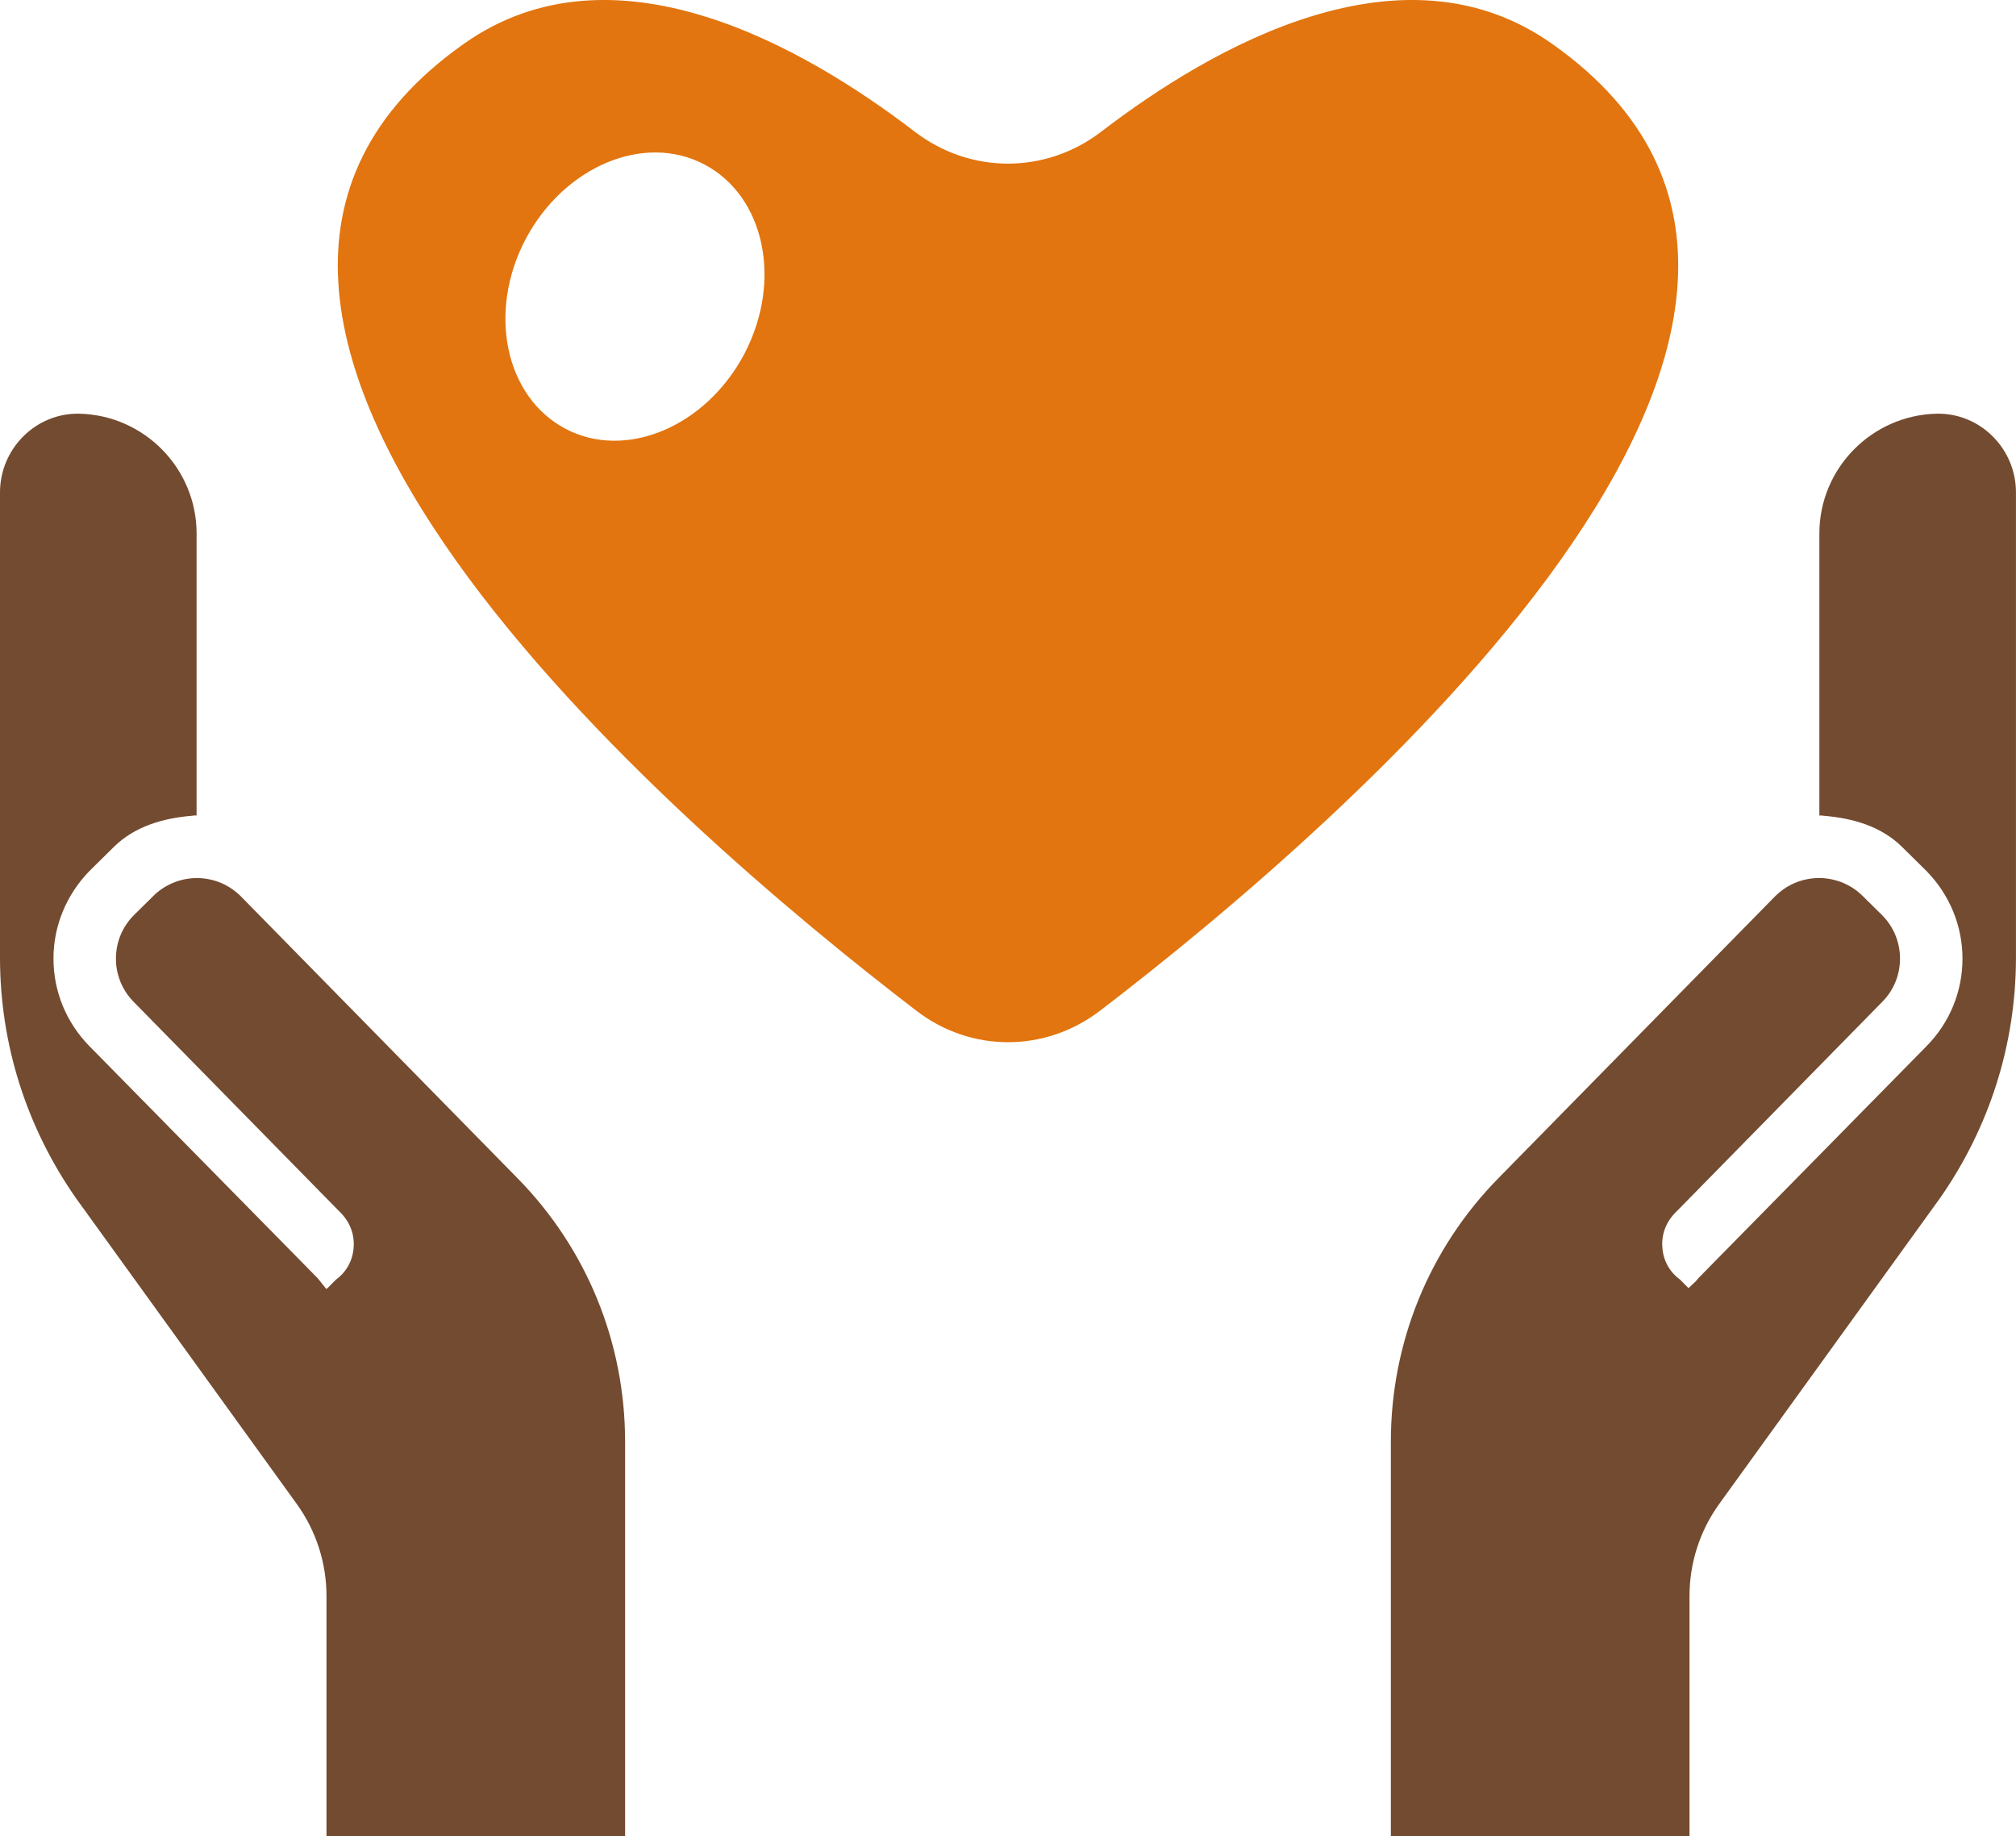 <?xml version="1.0" encoding="utf-8"?>
<!-- Generator: Adobe Illustrator 16.0.3, SVG Export Plug-In . SVG Version: 6.00 Build 0)  -->
<!DOCTYPE svg PUBLIC "-//W3C//DTD SVG 1.1//EN" "http://www.w3.org/Graphics/SVG/1.1/DTD/svg11.dtd">
<svg version="1.1" id="レイヤー_1" xmlns="http://www.w3.org/2000/svg" xmlns:xlink="http://www.w3.org/1999/xlink" x="0px"
	 y="0px" width="49.121px" height="44.745px" viewBox="0 0 49.121 44.745" enable-background="new 0 0 49.121 44.745"
	 xml:space="preserve">
<g>
	<path fill="#E2750F" d="M-48.296,11.69h-35.329c-1.886,0-3.414,1.529-3.414,3.414v4.677l17.415,3.673v-2.328h7.227v2.328
		l17.515-3.696v-4.653C-44.883,13.22-46.411,11.69-48.296,11.69z"/>
	<path fill="#734B30" d="M-62.397,30.761h-7.227v-4.694l-16.211-3.22V36.58c0,1.886,1.528,3.414,3.413,3.414H-49.5
		c1.885,0,3.413-1.528,3.413-3.414V22.823l-16.311,3.243V30.761L-62.397,30.761z"/>
	<rect x="-67.817" y="22.932" fill="#734B30" width="3.613" height="6.021"/>
	<path fill="#734B30" d="M-71.083,6.313c0-0.141,0.052-0.251,0.145-0.348c0.092-0.09,0.204-0.141,0.343-0.141h9.27
		c0.139,0,0.252,0.051,0.345,0.141c0.091,0.097,0.142,0.207,0.143,0.348v2.439h2.927V6.313c0-0.939-0.385-1.801-1-2.414
		c-0.613-0.617-1.477-1.002-2.414-1.001h-9.27c-0.938-0.001-1.801,0.384-2.414,1.001c-0.615,0.613-1.001,1.475-0.999,2.414v2.439
		h2.926V6.313z"/>
</g>
<g>
	<path fill="#734B30" d="M5.852,21.825c-0.217-0.209-0.486-0.352-0.783-0.404c-0.479-0.089-0.987,0.066-1.332,0.411l-0.473,0.467
		c-0.284,0.283-0.439,0.662-0.439,1.061c0,0.397,0.155,0.776,0.439,1.06l5.047,5.143c0.217,0.223,0.332,0.527,0.305,0.839
		c-0.02,0.311-0.176,0.595-0.426,0.776l-0.193,0.194l-0.045,0.04L7.743,31.15l-5.562-5.655c-0.559-0.569-0.878-1.325-0.878-2.136
		c0-0.805,0.319-1.562,0.878-2.136l0.598-0.59c0.507-0.498,1.196-0.697,1.904-0.755c0.022-0.002,0.044-0.007,0.066-0.007h0.024
		h0.001h0.016V13c0-1.584-1.273-2.882-2.856-2.919C0.871,10.058,0,10.935,0,11.999v11.333c0,2.108,0.642,4.129,1.846,5.858
		l5.383,7.456c0.471,0.652,0.726,1.438,0.726,2.242V44.7v0.013v0.019l0,0v0.014h7.276v-7.096v-0.177v-0.029v-0.017v-2.291
		c0-2.418-0.932-4.709-2.628-6.432L5.852,21.825z"/>
	<path fill="#734B30" d="M47.186,10.081C45.604,10.118,44.33,11.416,44.33,13v6.872h0.016h0.001h0.024
		c0.022,0,0.044,0.005,0.066,0.007c0.71,0.058,1.397,0.256,1.904,0.755l0.598,0.59c0.561,0.574,0.878,1.331,0.878,2.136
		c0,0.811-0.317,1.566-0.878,2.135l-5.562,5.656l-0.057,0.071l-0.179,0.166l0,0l-0.21-0.211c-0.251-0.182-0.407-0.466-0.426-0.776
		c-0.028-0.312,0.087-0.616,0.304-0.839l5.047-5.143c0.284-0.283,0.439-0.662,0.439-1.06c0-0.398-0.155-0.777-0.439-1.061
		l-0.473-0.467c-0.345-0.345-0.853-0.5-1.331-0.411c-0.298,0.053-0.567,0.195-0.784,0.404l-6.751,6.878
		c-1.696,1.724-2.628,4.015-2.628,6.433v2.291v0.017v0.029v0.177v7.06v0.022l0,0v0.014h7.277v-0.016V44.7v-5.812
		c0-0.805,0.254-1.59,0.725-2.242l5.383-7.456c1.204-1.729,1.846-3.75,1.846-5.858V11.999C49.121,10.935,48.25,10.058,47.186,10.081
		z"/>
	<path fill="#E2750F" d="M37.819,1.069c-3.646-2.582-8.278,0.063-10.986,2.139c-1.354,1.039-3.191,1.039-4.546,0
		C19.578,1.132,14.945-1.513,11.3,1.069c-9.38,6.62,5.19,19.09,11.025,23.558c1.33,1.026,3.141,1.026,4.481,0
		C32.642,20.159,47.2,7.689,37.819,1.069z M13.781,10.45c-1.468-0.774-1.911-2.836-0.975-4.621c0.938-1.772,2.885-2.596,4.354-1.823
		c1.47,0.772,1.912,2.835,0.975,4.62C17.199,10.397,15.249,11.222,13.781,10.45z"/>
</g>
<g>
	<path fill="#734B30" d="M-151.64,36.947c0,1.522-1.234,2.757-2.758,2.757h-23.484c-1.523,0-2.758-1.234-2.758-2.757v-0.486
		c0-1.522,1.234-2.757,2.758-2.757h23.484c1.523,0,2.758,1.234,2.758,2.757V36.947z"/>
	<path fill="#E2750F" d="M-171.64,16.704v10c0,0,0.207,3.5,5.291,3.5s4.709-3.333,4.709-3.333V16.704c0,0,3.167,0.775,5.5,1.078
		s3.835,0.339,2.251-1.578s-9.979-11.249-10.739-12.083s-2.512-0.918-3.845,0.666s-10.084,10.667-10.75,11.417
		s-0.918,2.312,1.583,1.697S-171.64,16.704-171.64,16.704z"/>
</g>
</svg>
